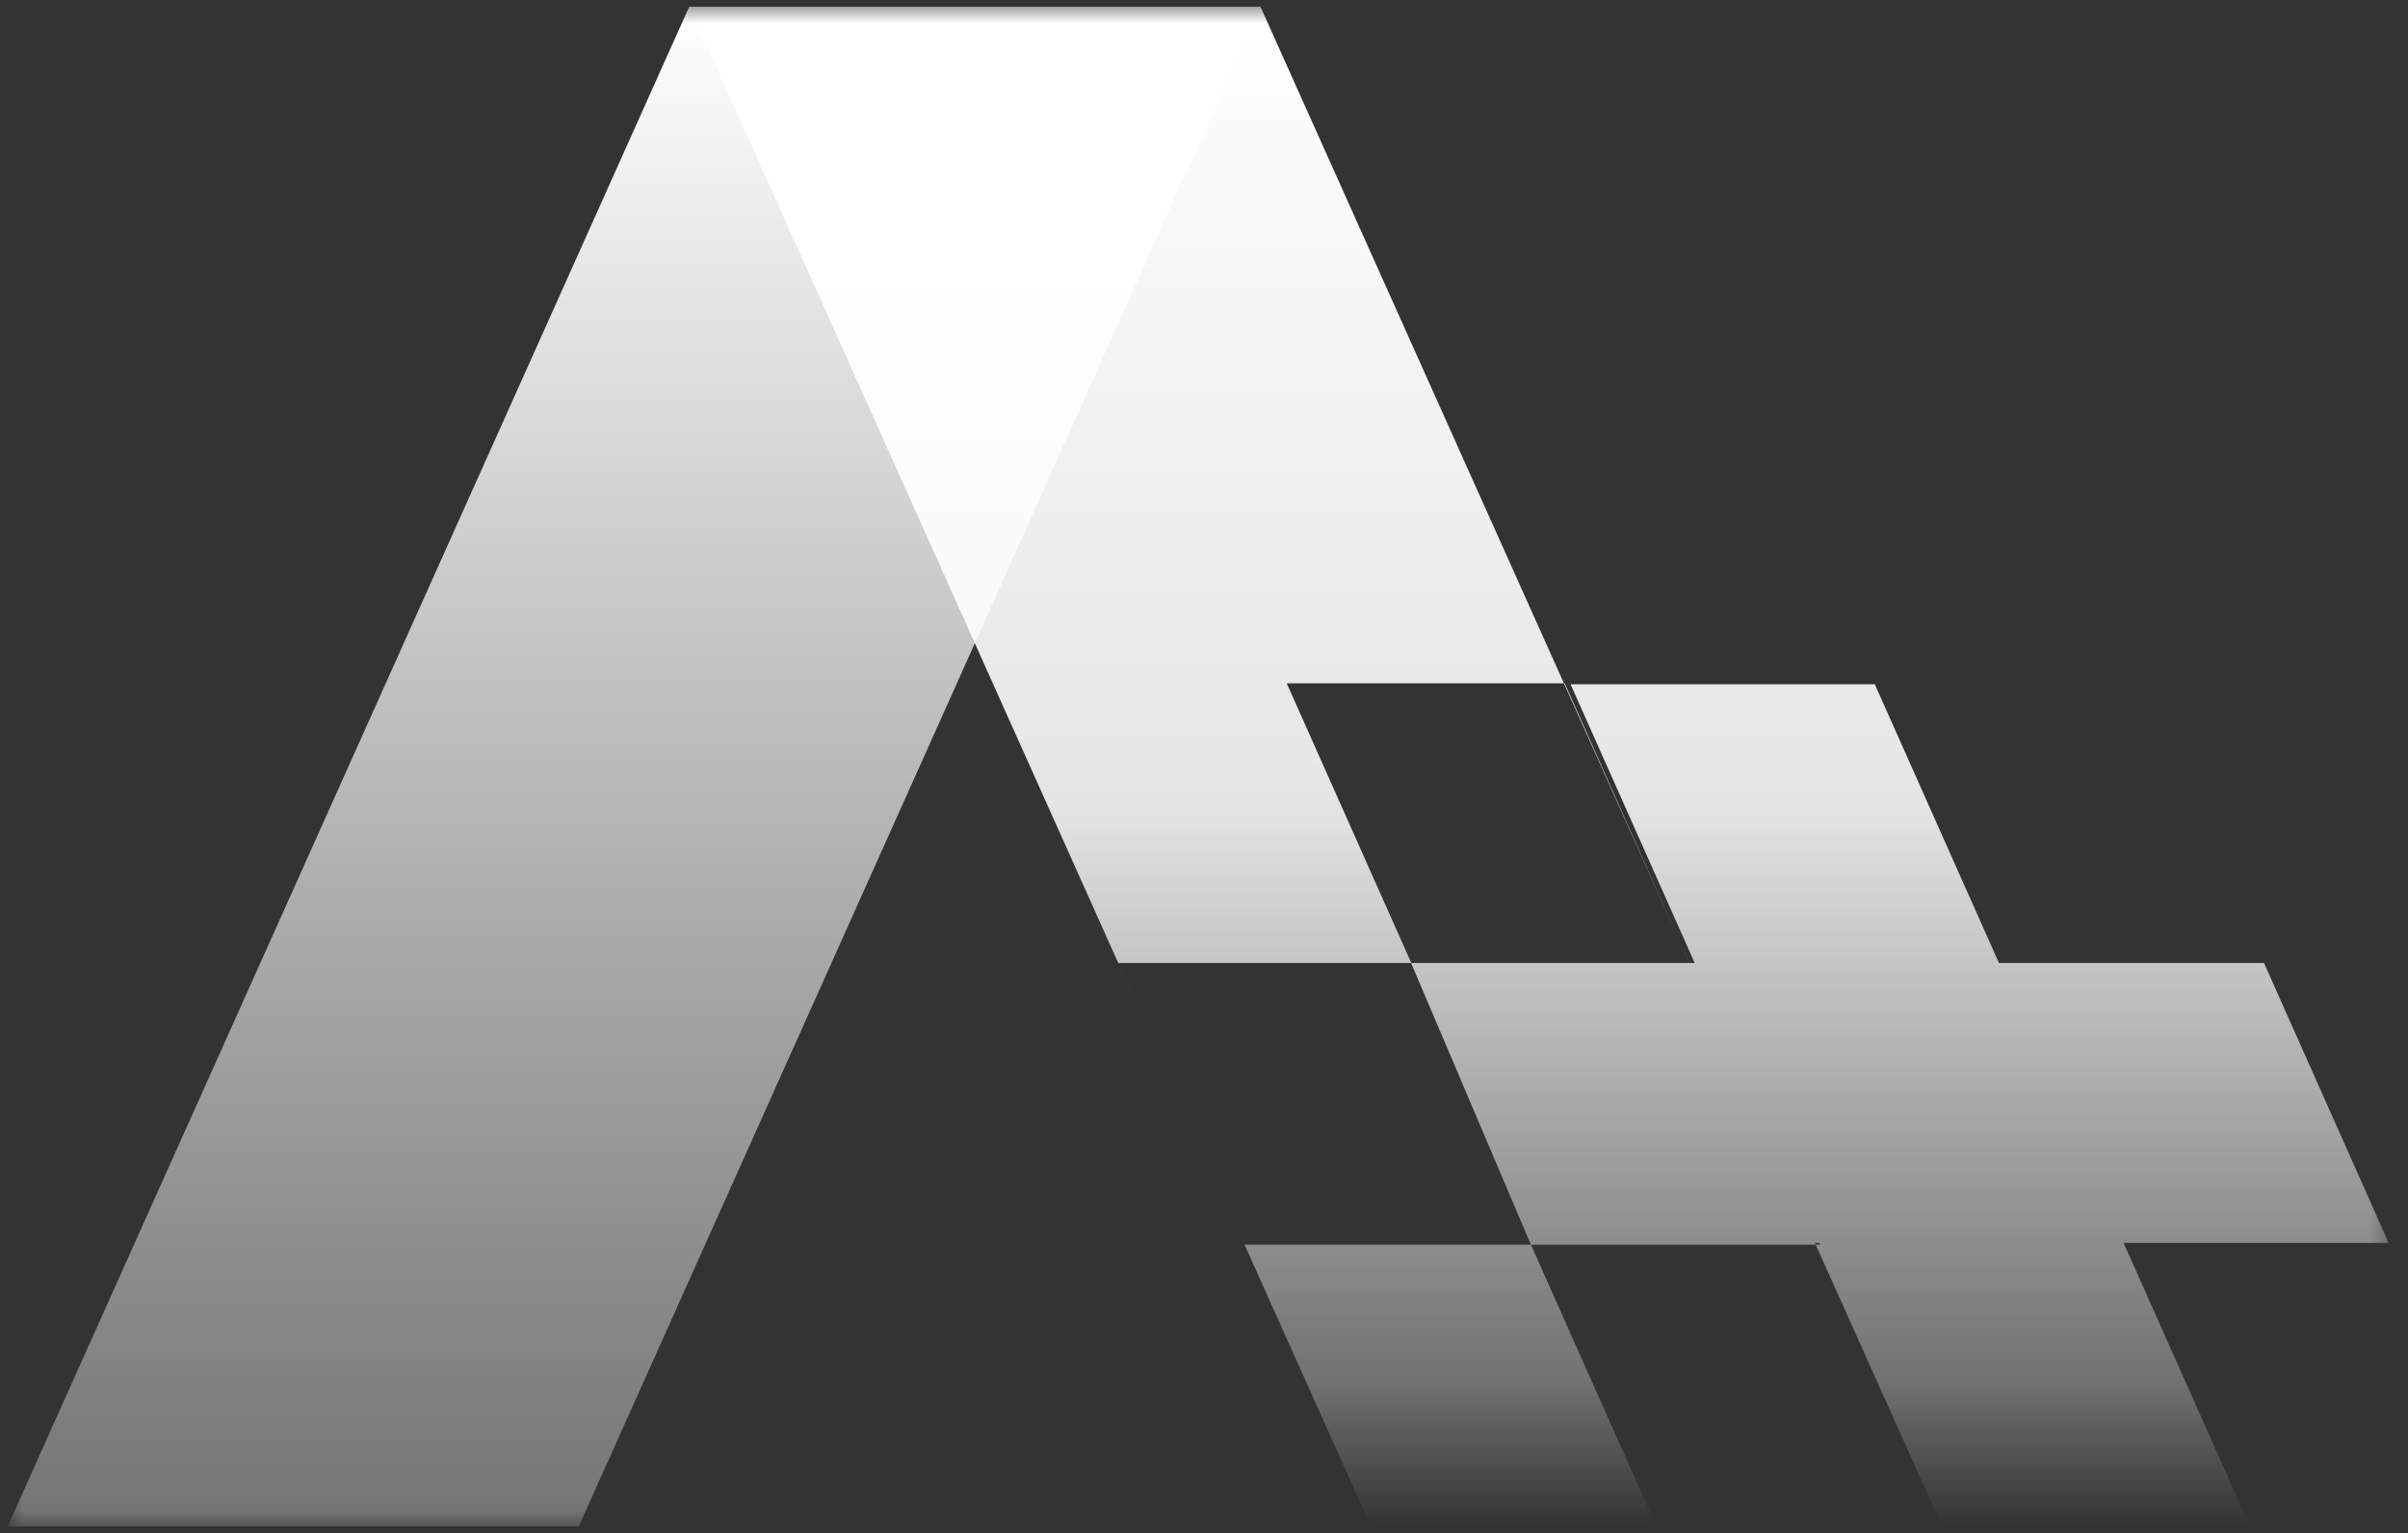 <?xml version="1.0" encoding="UTF-8"?> <svg xmlns="http://www.w3.org/2000/svg" width="157" height="100" viewBox="0 0 157 100" fill="none"><rect x="0" y="0" width="157" height="100" fill="#333333" stroke="none"/><g clip-path="url(#clip0_17_18)"><g clip-path="url(#clip1_17_18)"><g clip-path="url(#clip2_17_18)"><mask id="mask0_17_18" style="mask-type:luminance" maskUnits="userSpaceOnUse" x="0" y="0" width="156" height="100"><path d="M155.739 0.43H0.496V99.55H155.739V0.43Z" fill="white"></path></mask><g mask="url(#mask0_17_18)"><path d="M44.94 0.43H82.177L37.733 99.549H0.496L44.94 0.43Z" fill="url(#paint0_linear_17_18)"></path><path fill-rule="evenodd" clip-rule="evenodd" d="M44.941 0.43H82.178L101.968 44.565H83.895L92.016 62.804H110.14L109.36 61.051L110.146 62.804H110.494L102.401 44.627H122.237L130.33 62.804H147.612L155.739 81.058H138.457L146.671 99.506H126.903L126.922 99.55H107.997L107.996 99.549H126.622L118.384 81.176H118.675L118.621 81.058H118.331L118.384 81.176H99.816L107.996 99.549H89.385L81.147 81.176H99.815L92.001 62.804H72.909L44.941 0.43ZM72.909 62.804H72.907L81.146 81.176H81.147L72.909 62.804ZM109.36 61.051L102.019 44.565H101.968L109.36 61.051Z" fill="url(#paint1_linear_17_18)"></path></g></g></g></g><defs><linearGradient id="paint0_linear_17_18" x1="41.336" y1="0.43" x2="41.336" y2="99.549" gradientUnits="userSpaceOnUse"><stop stop-color="white"></stop><stop offset="1" stop-color="white" stop-opacity="0.32"></stop></linearGradient><linearGradient id="paint1_linear_17_18" x1="95.581" y1="0.43" x2="95.581" y2="99.55" gradientUnits="userSpaceOnUse"><stop stop-color="white"></stop><stop offset="0.521" stop-color="white" stop-opacity="0.875"></stop><stop offset="0.906" stop-color="white" stop-opacity="0.304"></stop><stop offset="1" stop-color="white" stop-opacity="0"></stop></linearGradient><clipPath id="clip0_17_18"><rect width="156.61" height="99.98" fill="white"></rect></clipPath><clipPath id="clip1_17_18"><rect width="156.61" height="99.98" fill="white"></rect></clipPath><clipPath id="clip2_17_18"><rect width="156.61" height="99.12" fill="white" transform="translate(0 0.43)"></rect></clipPath></defs></svg> 